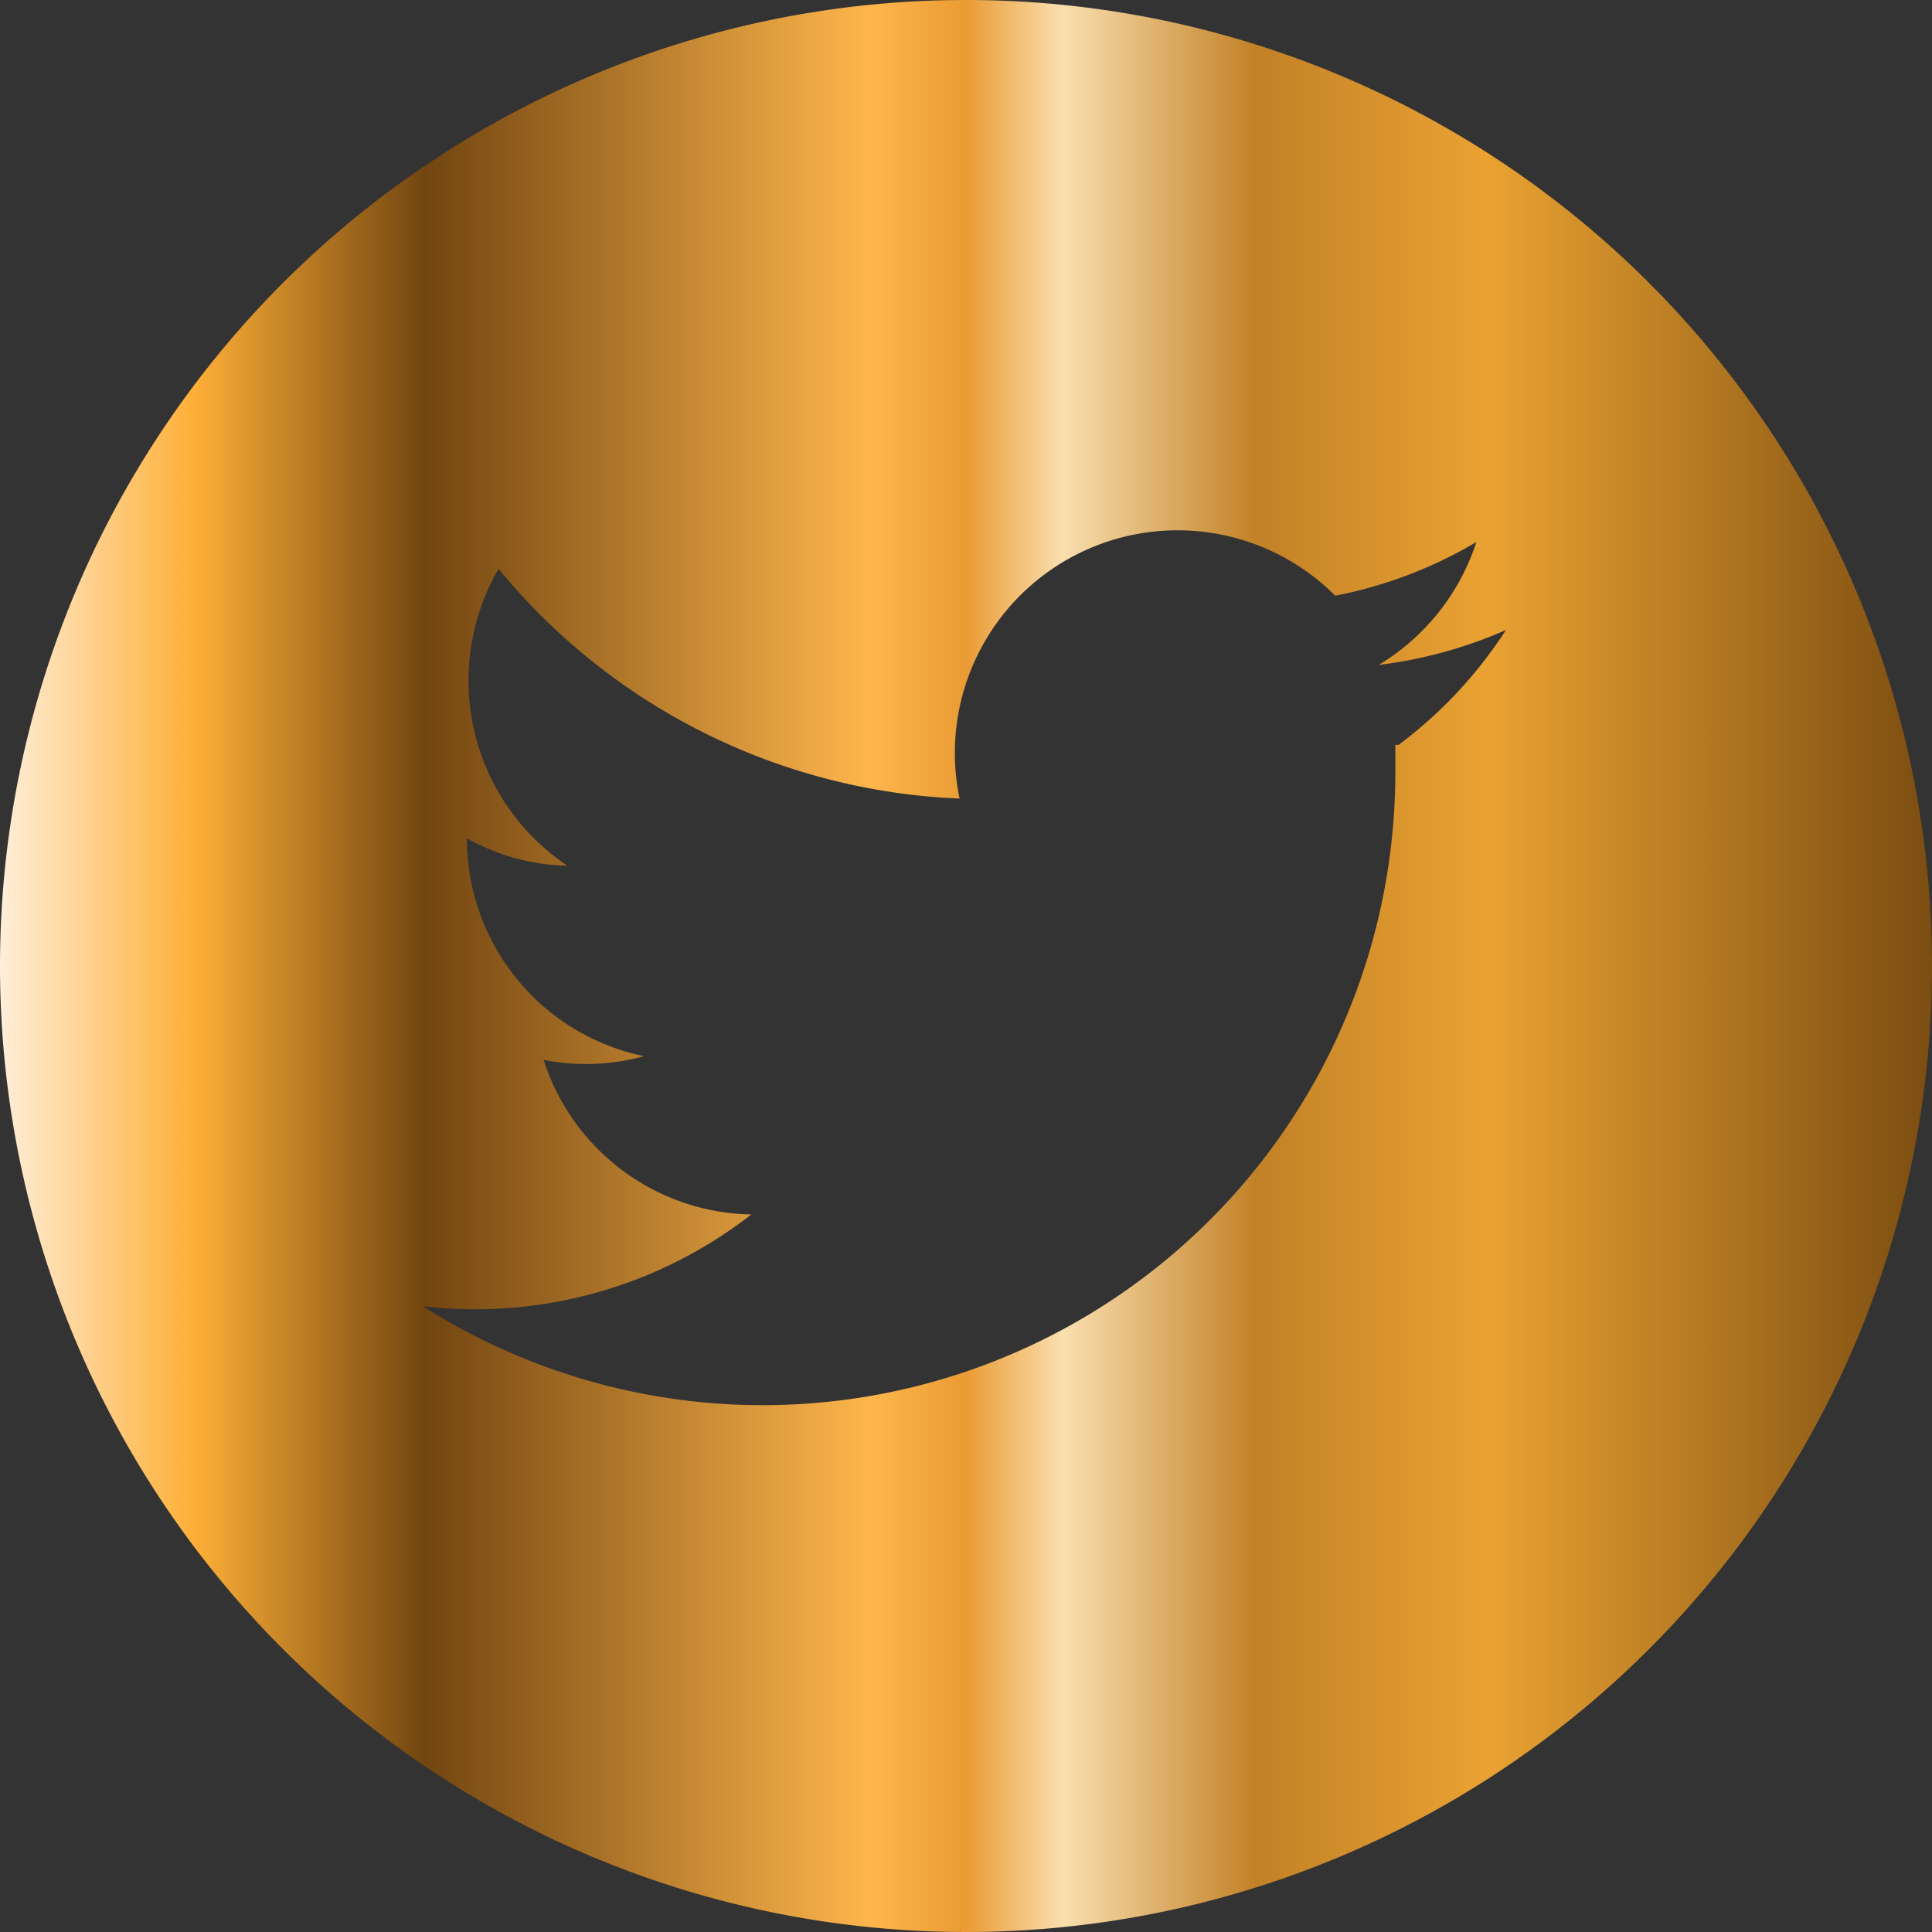 <svg xmlns="http://www.w3.org/2000/svg" xmlns:xlink="http://www.w3.org/1999/xlink" viewBox="0 0 36 36"><rect x="0" y="0" width="36" height="36" fill="#333333" stroke="none"/><defs><style>.cls-1{fill:url(#linear-gradient);}</style><linearGradient id="linear-gradient" y1="17.89" x2="36" y2="17.89" gradientTransform="matrix(1, 0, 0, -1, 0, 35.89)" gradientUnits="userSpaceOnUse"><stop offset="0" stop-color="#ffeed9"/><stop offset="0.1" stop-color="#feaf37"/><stop offset="0.22" stop-color="#724510"/><stop offset="0.45" stop-color="#feb64c"/><stop offset="0.5" stop-color="#ea9b34"/><stop offset="0.55" stop-color="#fadfaf"/><stop offset="0.65" stop-color="#c28127"/><stop offset="0.77" stop-color="#eaa232"/><stop offset="1" stop-color="#7b4d11"/></linearGradient></defs><title>twit</title><g id="Layer_2" data-name="Layer 2"><g id="Layer_1-2" data-name="Layer 1"><path class="cls-1" d="M18,0A18,18,0,1,0,36,18,18,18,0,0,0,18,0Zm8,13.88v.54A11.79,11.79,0,0,1,7.88,24.34,8.38,8.38,0,0,0,14,22.63a4.14,4.14,0,0,1-3.87-2.88A4.08,4.08,0,0,0,12,19.68,4.14,4.14,0,0,1,8.7,15.62h0a3.94,3.94,0,0,0,1.87.51A4.15,4.15,0,0,1,9.29,10.6a11.73,11.73,0,0,0,8.59,4.28,4.15,4.15,0,0,1,7-3.78,8.23,8.23,0,0,0,2.63-1,4.18,4.18,0,0,1-1.82,2.29,8.42,8.42,0,0,0,2.37-.65,8.26,8.26,0,0,1-2,2.14Z"/></g></g></svg>